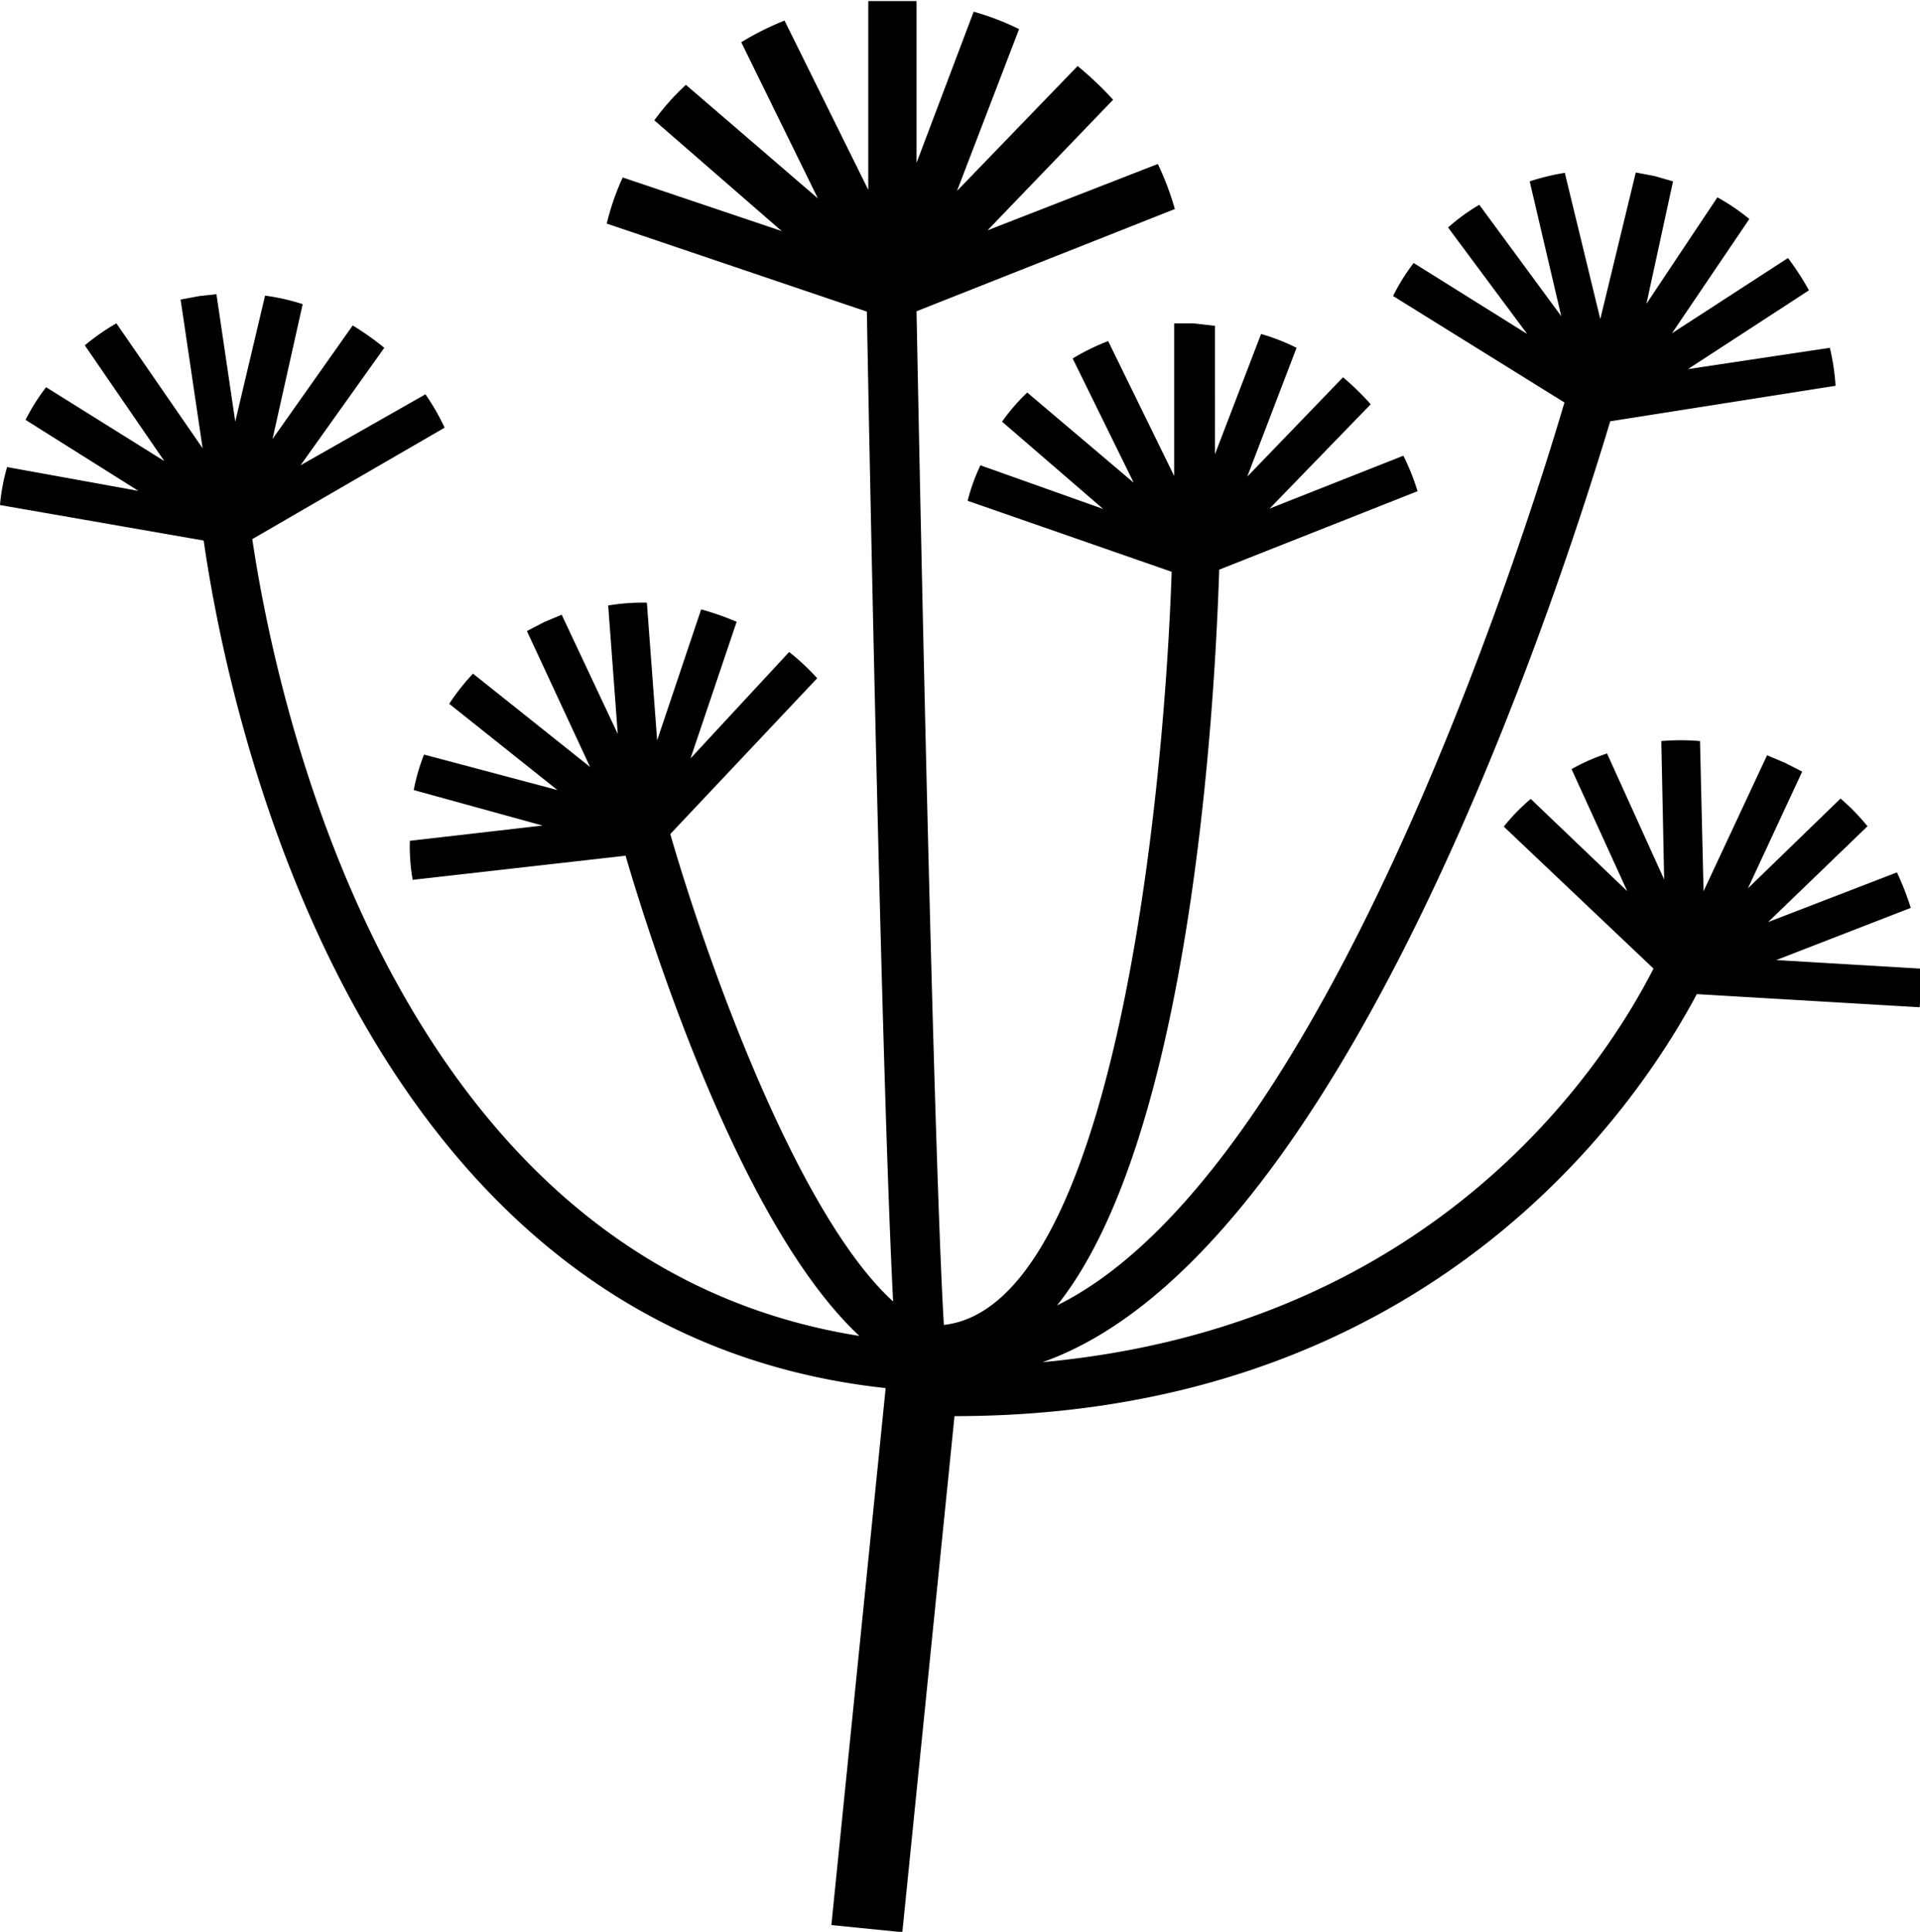 <svg xmlns="http://www.w3.org/2000/svg" id="Layer_1" data-name="Layer 1" viewBox="0 0 54.11 54.43"><title>Fennel seeds</title><path d="M55.48,29.18l-4.05-.24,3.79-1.47a7.84,7.84,0,0,0-.39-1l-3.63,1.4,2.8-2.7a5.83,5.83,0,0,0-.76-.78l-2.61,2.53,1.53-3.29-.49-.25-.5-.21L49.38,27l-.1-4.23a6.35,6.35,0,0,0-1.09,0l.08,3.9-1.61-3.55a5.46,5.46,0,0,0-1,.44L47.23,27l-2.72-2.6a5.58,5.58,0,0,0-.76.78l4.22,4c-1.39,2.72-6.13,10.07-17.22,11.09,8.52-3,14.55-21.7,16-26.51l6.35-1a6.32,6.32,0,0,0-.16-1.07l-4,.6,3.41-2.22a7.82,7.82,0,0,0-.59-.91l-3.27,2.12,2.18-3.22a5.9,5.9,0,0,0-.9-.61l-2,3L48.52,7,48,6.85l-.53-.1-1,4.13-1-4.12A6.45,6.45,0,0,0,44.48,7l.89,3.8L43.06,7.66a5.49,5.49,0,0,0-.88.64l2.23,3-3.2-2a5.67,5.67,0,0,0-.58.93l4.83,3C44.2,17.5,38.59,35,31.16,38.67,34.9,34,35.6,22,35.73,17.94l5.59-2.21a6.45,6.45,0,0,0-.4-1l-3.77,1.49L40,13.28a7.81,7.81,0,0,0-.78-.76l-2.7,2.8,1.39-3.63a5.8,5.8,0,0,0-1-.39l-1.3,3.39V11.07L35,11l-.54,0V15.3L32.6,11.5a6.4,6.4,0,0,0-1,.49l1.72,3.5-3-2.54a5.54,5.54,0,0,0-.71.82l2.85,2.46L29,15a5.54,5.54,0,0,0-.36,1l5.75,2c-.23,6.74-1.69,20.69-6.42,21.22-.24-4-.57-18.16-.77-28.56l7.28-2.88A8,8,0,0,0,34,6.51L29.2,8.38,32.74,4.7a9.63,9.63,0,0,0-1-.95l-3.4,3.52,1.75-4.56a7.43,7.43,0,0,0-1.28-.49L27.2,6.48V1.92l-.68,0-.68,0V7.24L23.48,2.47a8,8,0,0,0-1.22.61l2.16,4.4L20.7,4.28a6.84,6.84,0,0,0-.89,1L23.4,8.4,18.92,6.89a6.94,6.94,0,0,0-.45,1.3l7.33,2.48c.11,6,.44,22.08.74,27.89-2.74-2.5-5.28-9.71-6.28-13.17L24.4,21a6.4,6.4,0,0,0-.79-.74l-2.78,3,1.3-3.85a7.58,7.58,0,0,0-1-.35l-1.24,3.69-.29-3.88a5.91,5.91,0,0,0-1.09.08l.27,3.62L17.2,19.21l-.5.21-.48.25L18,23.5,14.7,20.87a6.34,6.34,0,0,0-.67.85l3.05,2.43-3.76-1a5.56,5.56,0,0,0-.29,1l3.63,1-3.74.43A5.54,5.54,0,0,0,13,26.68L19,26c.77,2.62,3.28,10.45,6.59,13.53C12.46,37.45,9.16,21.67,8.48,17.08l5.42-3.14a6.33,6.33,0,0,0-.54-.94L9.84,15l2.36-3.31a7.65,7.65,0,0,0-.89-.63L9.05,14.26l.85-3.8a5.86,5.86,0,0,0-1.06-.24L8,13.77l-.53-3.59L7,10.23l-.54.1.62,4.19L4.65,11a6.28,6.28,0,0,0-.89.62L6,14.88,2.67,12.8a5.58,5.58,0,0,0-.58.92l3.18,2-3.7-.67a5.51,5.51,0,0,0-.2,1.07l5.74,1C7.81,22,11.39,39.39,26.33,41L24.8,56.13l2,.2,1.47-14.54c13.36,0,19.21-8.68,20.92-11.89l6.28.37A6.33,6.33,0,0,0,55.48,29.18Z" transform="translate(-1.37 -1.89)"></path></svg>